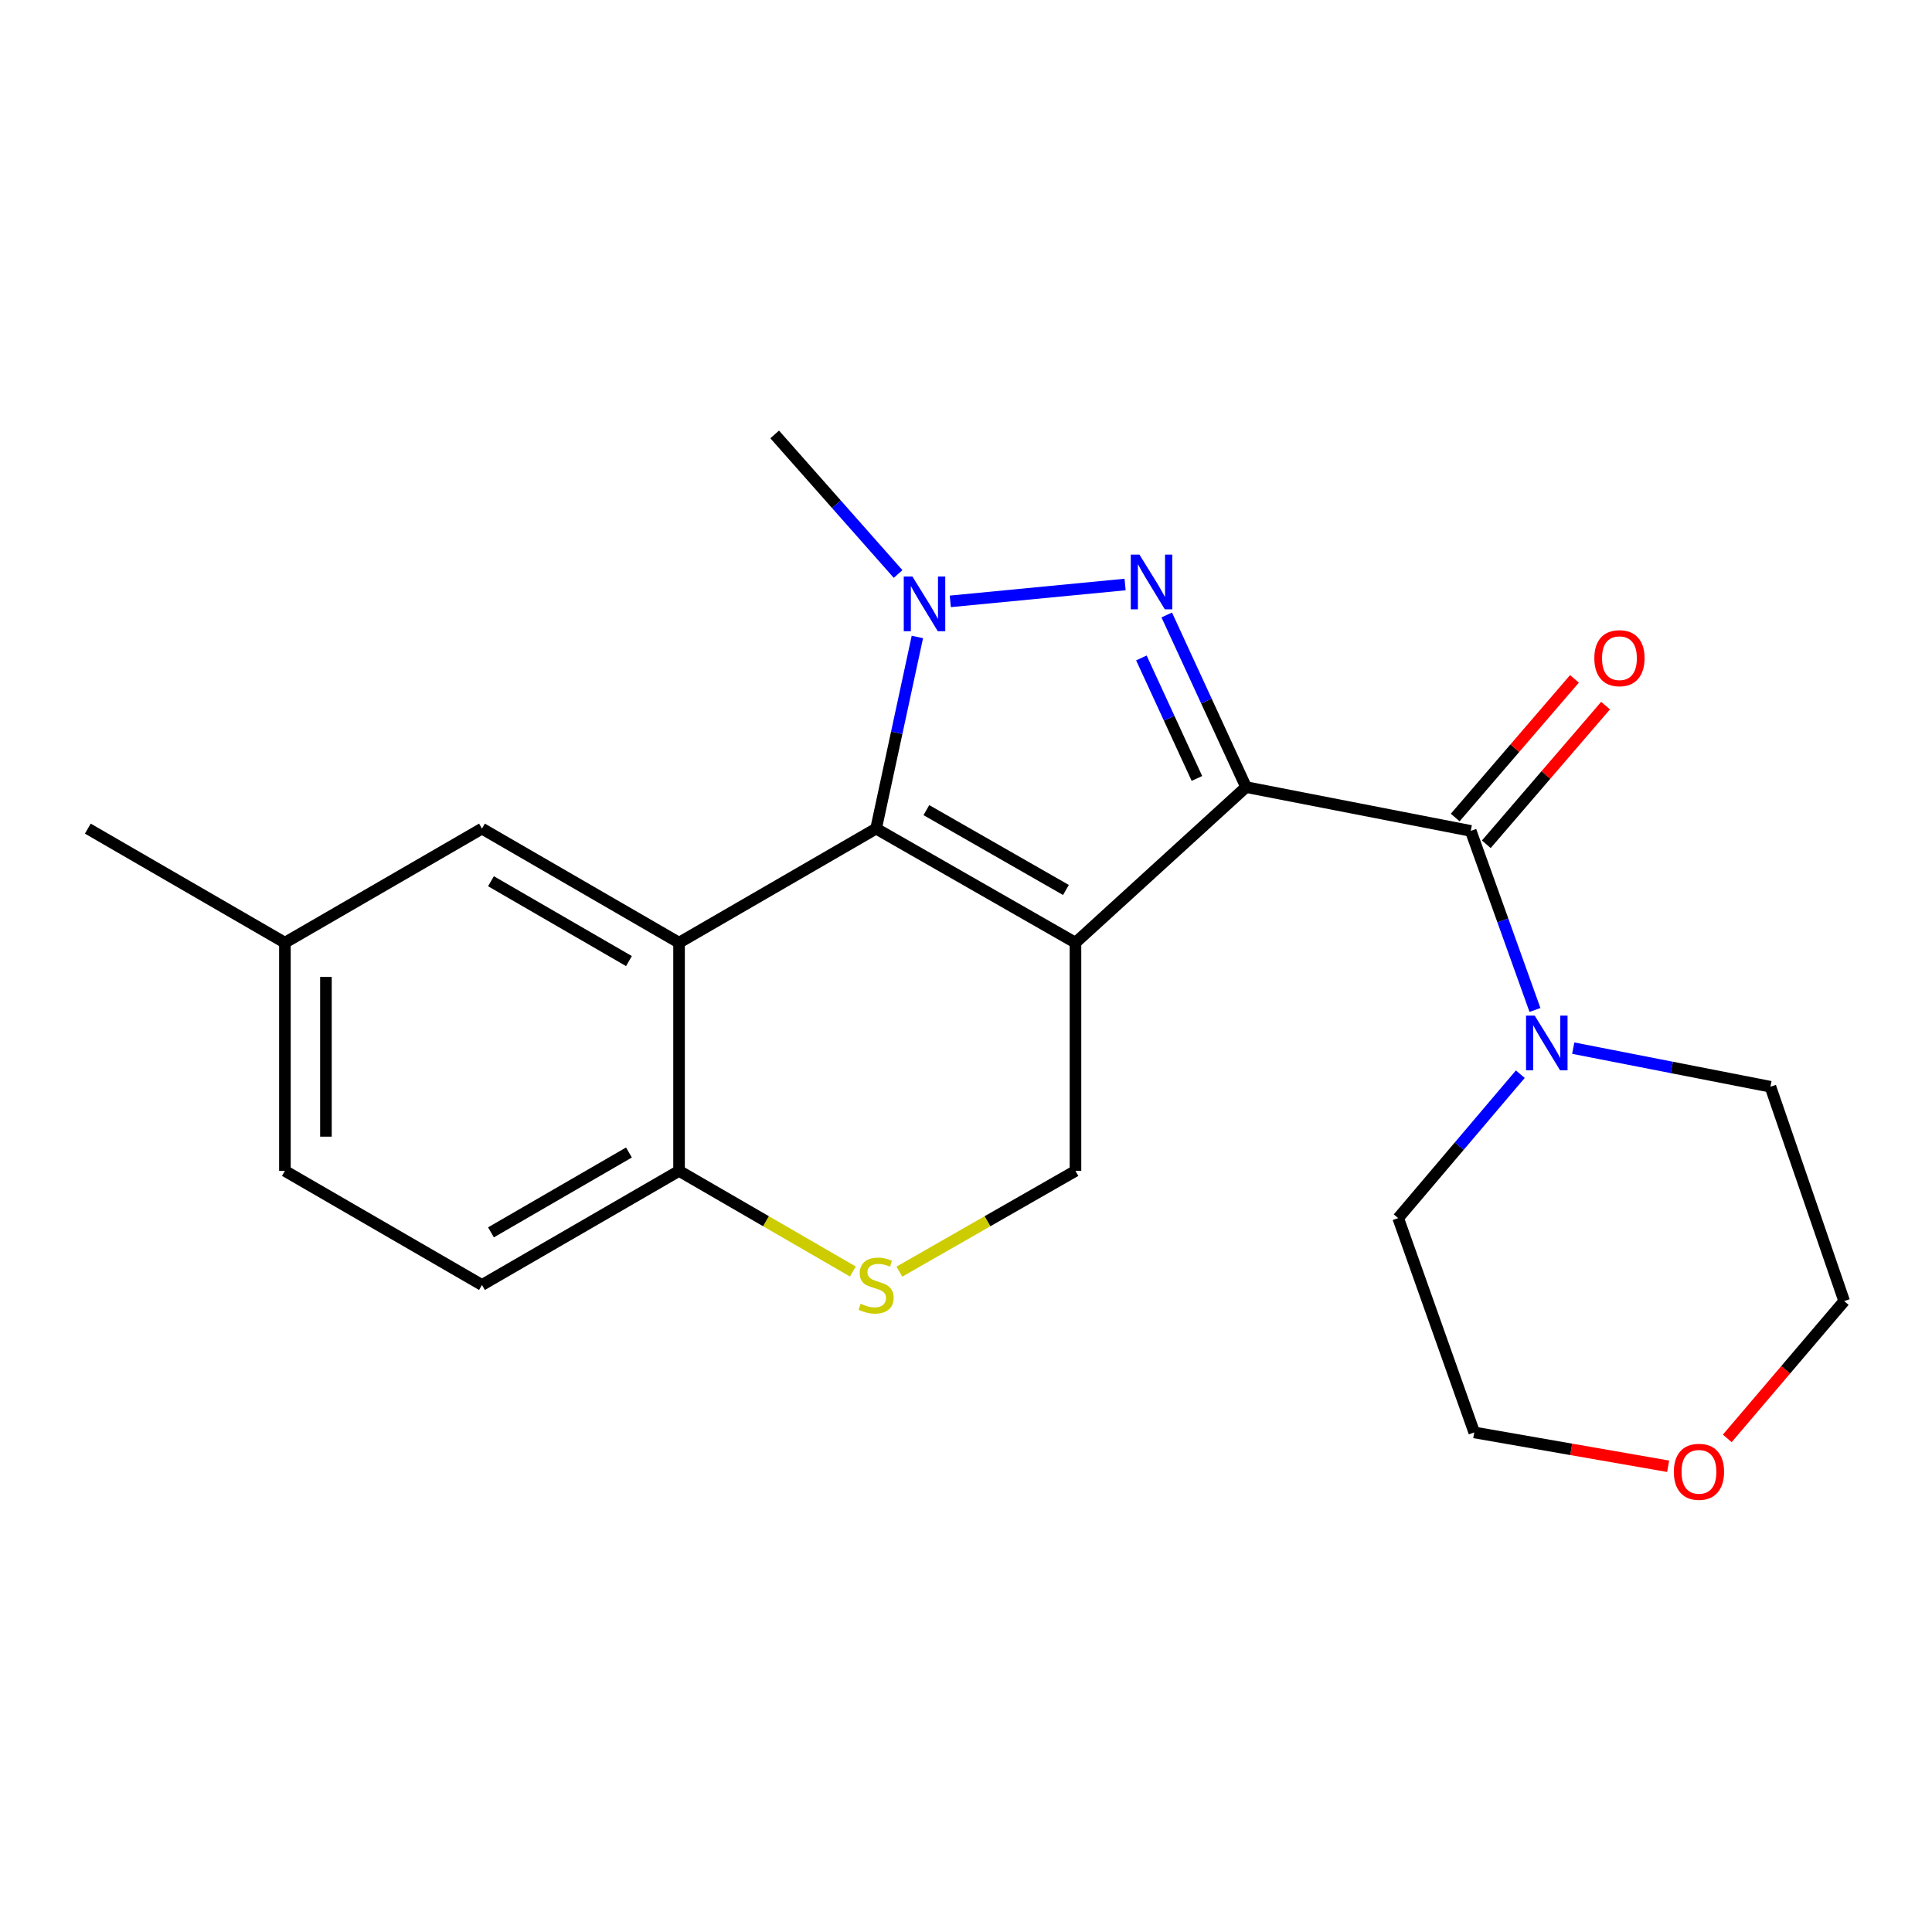 <?xml version='1.0' encoding='iso-8859-1'?>
<svg version='1.1' baseProfile='full'
              xmlns='http://www.w3.org/2000/svg'
                      xmlns:rdkit='http://www.rdkit.org/xml'
                      xmlns:xlink='http://www.w3.org/1999/xlink'
                  xml:space='preserve'
width='1000px' height='1000px' viewBox='0 0 1000 1000'>
<!-- END OF HEADER -->
<rect style='opacity:1.0;fill:#FFFFFF;stroke:none' width='1000' height='1000' x='0' y='0'> </rect>
<path class='bond-0' d='M 644.961,407.399 L 556.663,487.936' style='fill:none;fill-rule:evenodd;stroke:#000000;stroke-width:6px;stroke-linecap:butt;stroke-linejoin:miter;stroke-opacity:1' />
<path class='bond-2' d='M 644.961,407.399 L 624.434,362.851' style='fill:none;fill-rule:evenodd;stroke:#000000;stroke-width:6px;stroke-linecap:butt;stroke-linejoin:miter;stroke-opacity:1' />
<path class='bond-2' d='M 624.434,362.851 L 603.907,318.303' style='fill:none;fill-rule:evenodd;stroke:#0000FF;stroke-width:6px;stroke-linecap:butt;stroke-linejoin:miter;stroke-opacity:1' />
<path class='bond-2' d='M 619.52,402.92 L 605.151,371.736' style='fill:none;fill-rule:evenodd;stroke:#000000;stroke-width:6px;stroke-linecap:butt;stroke-linejoin:miter;stroke-opacity:1' />
<path class='bond-2' d='M 605.151,371.736 L 590.782,340.553' style='fill:none;fill-rule:evenodd;stroke:#0000FF;stroke-width:6px;stroke-linecap:butt;stroke-linejoin:miter;stroke-opacity:1' />
<path class='bond-5' d='M 644.961,407.399 L 761.26,430.069' style='fill:none;fill-rule:evenodd;stroke:#000000;stroke-width:6px;stroke-linecap:butt;stroke-linejoin:miter;stroke-opacity:1' />
<path class='bond-1' d='M 556.663,487.936 L 453.469,428.89' style='fill:none;fill-rule:evenodd;stroke:#000000;stroke-width:6px;stroke-linecap:butt;stroke-linejoin:miter;stroke-opacity:1' />
<path class='bond-1' d='M 551.728,460.651 L 479.492,419.319' style='fill:none;fill-rule:evenodd;stroke:#000000;stroke-width:6px;stroke-linecap:butt;stroke-linejoin:miter;stroke-opacity:1' />
<path class='bond-6' d='M 556.663,487.936 L 556.663,606.051' style='fill:none;fill-rule:evenodd;stroke:#000000;stroke-width:6px;stroke-linecap:butt;stroke-linejoin:miter;stroke-opacity:1' />
<path class='bond-4' d='M 453.469,428.89 L 351.477,487.936' style='fill:none;fill-rule:evenodd;stroke:#000000;stroke-width:6px;stroke-linecap:butt;stroke-linejoin:miter;stroke-opacity:1' />
<path class='bond-22' d='M 453.469,428.89 L 464.15,379.29' style='fill:none;fill-rule:evenodd;stroke:#000000;stroke-width:6px;stroke-linecap:butt;stroke-linejoin:miter;stroke-opacity:1' />
<path class='bond-22' d='M 464.15,379.29 L 474.831,329.691' style='fill:none;fill-rule:evenodd;stroke:#0000FF;stroke-width:6px;stroke-linecap:butt;stroke-linejoin:miter;stroke-opacity:1' />
<path class='bond-3' d='M 582.344,302.541 L 491.869,311.268' style='fill:none;fill-rule:evenodd;stroke:#0000FF;stroke-width:6px;stroke-linecap:butt;stroke-linejoin:miter;stroke-opacity:1' />
<path class='bond-14' d='M 464.855,297.101 L 432.912,260.98' style='fill:none;fill-rule:evenodd;stroke:#0000FF;stroke-width:6px;stroke-linecap:butt;stroke-linejoin:miter;stroke-opacity:1' />
<path class='bond-14' d='M 432.912,260.98 L 400.969,224.859' style='fill:none;fill-rule:evenodd;stroke:#000000;stroke-width:6px;stroke-linecap:butt;stroke-linejoin:miter;stroke-opacity:1' />
<path class='bond-10' d='M 351.477,487.936 L 249.462,428.89' style='fill:none;fill-rule:evenodd;stroke:#000000;stroke-width:6px;stroke-linecap:butt;stroke-linejoin:miter;stroke-opacity:1' />
<path class='bond-10' d='M 325.539,497.454 L 254.128,456.122' style='fill:none;fill-rule:evenodd;stroke:#000000;stroke-width:6px;stroke-linecap:butt;stroke-linejoin:miter;stroke-opacity:1' />
<path class='bond-24' d='M 351.477,487.936 L 351.477,606.051' style='fill:none;fill-rule:evenodd;stroke:#000000;stroke-width:6px;stroke-linecap:butt;stroke-linejoin:miter;stroke-opacity:1' />
<path class='bond-7' d='M 761.26,430.069 L 777.879,476.414' style='fill:none;fill-rule:evenodd;stroke:#000000;stroke-width:6px;stroke-linecap:butt;stroke-linejoin:miter;stroke-opacity:1' />
<path class='bond-7' d='M 777.879,476.414 L 794.497,522.759' style='fill:none;fill-rule:evenodd;stroke:#0000FF;stroke-width:6px;stroke-linecap:butt;stroke-linejoin:miter;stroke-opacity:1' />
<path class='bond-11' d='M 769.308,436.992 L 800.173,401.109' style='fill:none;fill-rule:evenodd;stroke:#000000;stroke-width:6px;stroke-linecap:butt;stroke-linejoin:miter;stroke-opacity:1' />
<path class='bond-11' d='M 800.173,401.109 L 831.037,365.225' style='fill:none;fill-rule:evenodd;stroke:#FF0000;stroke-width:6px;stroke-linecap:butt;stroke-linejoin:miter;stroke-opacity:1' />
<path class='bond-11' d='M 753.212,423.147 L 784.077,387.264' style='fill:none;fill-rule:evenodd;stroke:#000000;stroke-width:6px;stroke-linecap:butt;stroke-linejoin:miter;stroke-opacity:1' />
<path class='bond-11' d='M 784.077,387.264 L 814.941,351.381' style='fill:none;fill-rule:evenodd;stroke:#FF0000;stroke-width:6px;stroke-linecap:butt;stroke-linejoin:miter;stroke-opacity:1' />
<path class='bond-8' d='M 556.663,606.051 L 511.092,632.126' style='fill:none;fill-rule:evenodd;stroke:#000000;stroke-width:6px;stroke-linecap:butt;stroke-linejoin:miter;stroke-opacity:1' />
<path class='bond-8' d='M 511.092,632.126 L 465.521,658.201' style='fill:none;fill-rule:evenodd;stroke:#CCCC00;stroke-width:6px;stroke-linecap:butt;stroke-linejoin:miter;stroke-opacity:1' />
<path class='bond-17' d='M 786.908,555.994 L 755.3,593.242' style='fill:none;fill-rule:evenodd;stroke:#0000FF;stroke-width:6px;stroke-linecap:butt;stroke-linejoin:miter;stroke-opacity:1' />
<path class='bond-17' d='M 755.3,593.242 L 723.693,630.491' style='fill:none;fill-rule:evenodd;stroke:#000000;stroke-width:6px;stroke-linecap:butt;stroke-linejoin:miter;stroke-opacity:1' />
<path class='bond-18' d='M 814.309,542.514 L 865.337,552.503' style='fill:none;fill-rule:evenodd;stroke:#0000FF;stroke-width:6px;stroke-linecap:butt;stroke-linejoin:miter;stroke-opacity:1' />
<path class='bond-18' d='M 865.337,552.503 L 916.365,562.492' style='fill:none;fill-rule:evenodd;stroke:#000000;stroke-width:6px;stroke-linecap:butt;stroke-linejoin:miter;stroke-opacity:1' />
<path class='bond-9' d='M 441.442,658.135 L 396.46,632.093' style='fill:none;fill-rule:evenodd;stroke:#CCCC00;stroke-width:6px;stroke-linecap:butt;stroke-linejoin:miter;stroke-opacity:1' />
<path class='bond-9' d='M 396.46,632.093 L 351.477,606.051' style='fill:none;fill-rule:evenodd;stroke:#000000;stroke-width:6px;stroke-linecap:butt;stroke-linejoin:miter;stroke-opacity:1' />
<path class='bond-12' d='M 351.477,606.051 L 249.462,665.097' style='fill:none;fill-rule:evenodd;stroke:#000000;stroke-width:6px;stroke-linecap:butt;stroke-linejoin:miter;stroke-opacity:1' />
<path class='bond-12' d='M 325.539,596.533 L 254.128,637.865' style='fill:none;fill-rule:evenodd;stroke:#000000;stroke-width:6px;stroke-linecap:butt;stroke-linejoin:miter;stroke-opacity:1' />
<path class='bond-15' d='M 249.462,428.89 L 147.47,487.936' style='fill:none;fill-rule:evenodd;stroke:#000000;stroke-width:6px;stroke-linecap:butt;stroke-linejoin:miter;stroke-opacity:1' />
<path class='bond-16' d='M 249.462,665.097 L 147.47,606.051' style='fill:none;fill-rule:evenodd;stroke:#000000;stroke-width:6px;stroke-linecap:butt;stroke-linejoin:miter;stroke-opacity:1' />
<path class='bond-13' d='M 894.038,744.504 L 924.292,708.976' style='fill:none;fill-rule:evenodd;stroke:#FF0000;stroke-width:6px;stroke-linecap:butt;stroke-linejoin:miter;stroke-opacity:1' />
<path class='bond-13' d='M 924.292,708.976 L 954.545,673.448' style='fill:none;fill-rule:evenodd;stroke:#000000;stroke-width:6px;stroke-linecap:butt;stroke-linejoin:miter;stroke-opacity:1' />
<path class='bond-23' d='M 863.424,758.938 L 813.244,750.181' style='fill:none;fill-rule:evenodd;stroke:#FF0000;stroke-width:6px;stroke-linecap:butt;stroke-linejoin:miter;stroke-opacity:1' />
<path class='bond-23' d='M 813.244,750.181 L 763.065,741.423' style='fill:none;fill-rule:evenodd;stroke:#000000;stroke-width:6px;stroke-linecap:butt;stroke-linejoin:miter;stroke-opacity:1' />
<path class='bond-21' d='M 147.47,487.936 L 45.455,428.89' style='fill:none;fill-rule:evenodd;stroke:#000000;stroke-width:6px;stroke-linecap:butt;stroke-linejoin:miter;stroke-opacity:1' />
<path class='bond-25' d='M 147.47,487.936 L 147.47,606.051' style='fill:none;fill-rule:evenodd;stroke:#000000;stroke-width:6px;stroke-linecap:butt;stroke-linejoin:miter;stroke-opacity:1' />
<path class='bond-25' d='M 168.701,505.653 L 168.701,588.334' style='fill:none;fill-rule:evenodd;stroke:#000000;stroke-width:6px;stroke-linecap:butt;stroke-linejoin:miter;stroke-opacity:1' />
<path class='bond-19' d='M 723.693,630.491 L 763.065,741.423' style='fill:none;fill-rule:evenodd;stroke:#000000;stroke-width:6px;stroke-linecap:butt;stroke-linejoin:miter;stroke-opacity:1' />
<path class='bond-20' d='M 916.365,562.492 L 954.545,673.448' style='fill:none;fill-rule:evenodd;stroke:#000000;stroke-width:6px;stroke-linecap:butt;stroke-linejoin:miter;stroke-opacity:1' />
<path  class='atom-3' d='M 589.775 287.06
L 599.055 302.06
Q 599.975 303.54, 601.455 306.22
Q 602.935 308.9, 603.015 309.06
L 603.015 287.06
L 606.775 287.06
L 606.775 315.38
L 602.895 315.38
L 592.935 298.98
Q 591.775 297.06, 590.535 294.86
Q 589.335 292.66, 588.975 291.98
L 588.975 315.38
L 585.295 315.38
L 585.295 287.06
L 589.775 287.06
' fill='#0000FF'/>
<path  class='atom-4' d='M 472.261 298.396
L 481.541 313.396
Q 482.461 314.876, 483.941 317.556
Q 485.421 320.236, 485.501 320.396
L 485.501 298.396
L 489.261 298.396
L 489.261 326.716
L 485.381 326.716
L 475.421 310.316
Q 474.261 308.396, 473.021 306.196
Q 471.821 303.996, 471.461 303.316
L 471.461 326.716
L 467.781 326.716
L 467.781 298.396
L 472.261 298.396
' fill='#0000FF'/>
<path  class='atom-8' d='M 794.36 525.674
L 803.64 540.674
Q 804.56 542.154, 806.04 544.834
Q 807.52 547.514, 807.6 547.674
L 807.6 525.674
L 811.36 525.674
L 811.36 553.994
L 807.48 553.994
L 797.52 537.594
Q 796.36 535.674, 795.12 533.474
Q 793.92 531.274, 793.56 530.594
L 793.56 553.994
L 789.88 553.994
L 789.88 525.674
L 794.36 525.674
' fill='#0000FF'/>
<path  class='atom-9' d='M 445.469 674.817
Q 445.789 674.937, 447.109 675.497
Q 448.429 676.057, 449.869 676.417
Q 451.349 676.737, 452.789 676.737
Q 455.469 676.737, 457.029 675.457
Q 458.589 674.137, 458.589 671.857
Q 458.589 670.297, 457.789 669.337
Q 457.029 668.377, 455.829 667.857
Q 454.629 667.337, 452.629 666.737
Q 450.109 665.977, 448.589 665.257
Q 447.109 664.537, 446.029 663.017
Q 444.989 661.497, 444.989 658.937
Q 444.989 655.377, 447.389 653.177
Q 449.829 650.977, 454.629 650.977
Q 457.909 650.977, 461.629 652.537
L 460.709 655.617
Q 457.309 654.217, 454.749 654.217
Q 451.989 654.217, 450.469 655.377
Q 448.949 656.497, 448.989 658.457
Q 448.989 659.977, 449.749 660.897
Q 450.549 661.817, 451.669 662.337
Q 452.829 662.857, 454.749 663.457
Q 457.309 664.257, 458.829 665.057
Q 460.349 665.857, 461.429 667.497
Q 462.549 669.097, 462.549 671.857
Q 462.549 675.777, 459.909 677.897
Q 457.309 679.977, 452.949 679.977
Q 450.429 679.977, 448.509 679.417
Q 446.629 678.897, 444.389 677.977
L 445.469 674.817
' fill='#CCCC00'/>
<path  class='atom-12' d='M 825.223 340.672
Q 825.223 333.872, 828.583 330.072
Q 831.943 326.272, 838.223 326.272
Q 844.503 326.272, 847.863 330.072
Q 851.223 333.872, 851.223 340.672
Q 851.223 347.552, 847.823 351.472
Q 844.423 355.352, 838.223 355.352
Q 831.983 355.352, 828.583 351.472
Q 825.223 347.592, 825.223 340.672
M 838.223 352.152
Q 842.543 352.152, 844.863 349.272
Q 847.223 346.352, 847.223 340.672
Q 847.223 335.112, 844.863 332.312
Q 842.543 329.472, 838.223 329.472
Q 833.903 329.472, 831.543 332.272
Q 829.223 335.072, 829.223 340.672
Q 829.223 346.392, 831.543 349.272
Q 833.903 352.152, 838.223 352.152
' fill='#FF0000'/>
<path  class='atom-14' d='M 866.376 761.802
Q 866.376 755.002, 869.736 751.202
Q 873.096 747.402, 879.376 747.402
Q 885.656 747.402, 889.016 751.202
Q 892.376 755.002, 892.376 761.802
Q 892.376 768.682, 888.976 772.602
Q 885.576 776.482, 879.376 776.482
Q 873.136 776.482, 869.736 772.602
Q 866.376 768.722, 866.376 761.802
M 879.376 773.282
Q 883.696 773.282, 886.016 770.402
Q 888.376 767.482, 888.376 761.802
Q 888.376 756.242, 886.016 753.442
Q 883.696 750.602, 879.376 750.602
Q 875.056 750.602, 872.696 753.402
Q 870.376 756.202, 870.376 761.802
Q 870.376 767.522, 872.696 770.402
Q 875.056 773.282, 879.376 773.282
' fill='#FF0000'/>
</svg>
